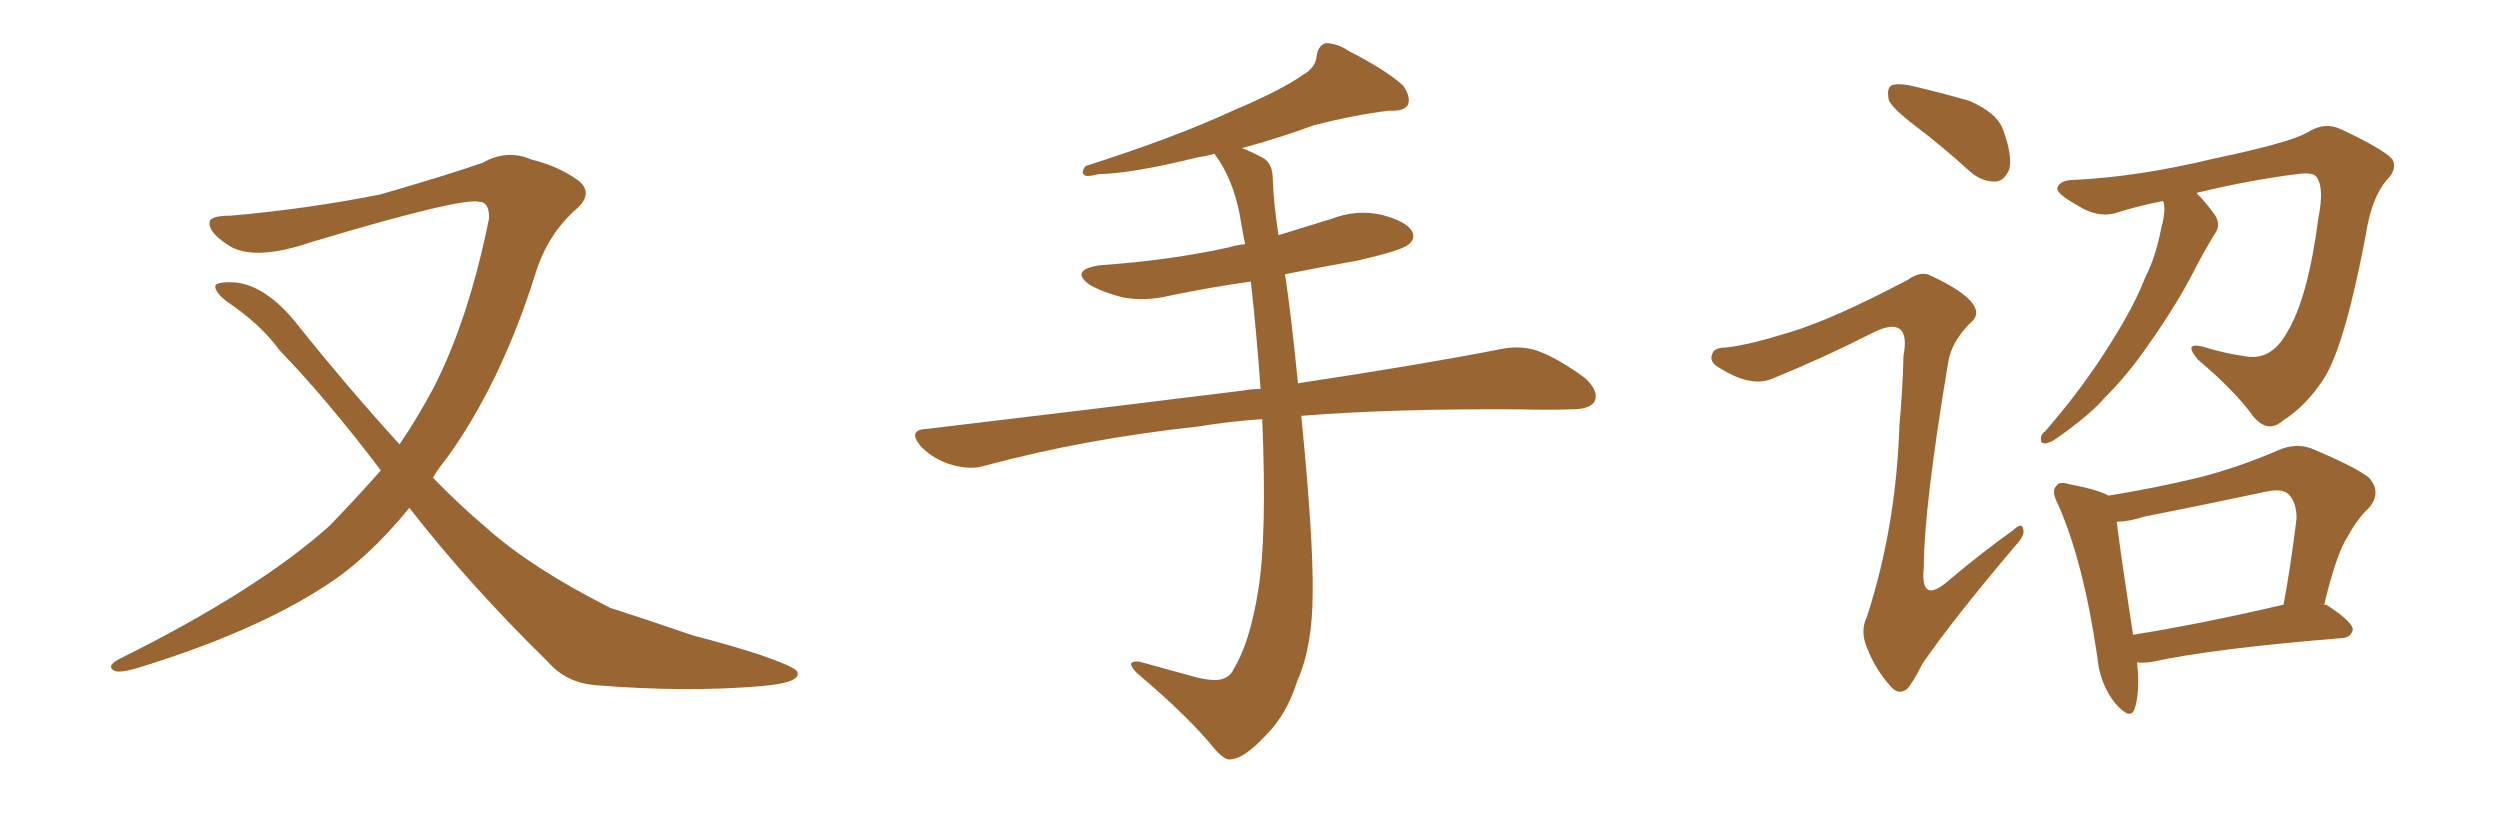 <svg xmlns="http://www.w3.org/2000/svg" xmlns:xlink="http://www.w3.org/1999/xlink" width="450" height="150"><path fill="#996633" padding="10" d="M73.68 91.41L73.68 91.41L73.68 91.41Q66.21 100.63 58.30 105.62L58.30 105.62Q45.85 113.67 25.63 119.97L25.63 119.97Q21.53 121.29 20.51 120.70L20.51 120.70Q19.04 119.82 21.68 118.51L21.68 118.51Q46.44 106.20 59.33 94.63L59.33 94.63Q64.16 89.65 68.55 84.67L68.55 84.67Q58.89 71.92 50.39 63.13L50.39 63.13Q46.88 58.30 40.72 54.20L40.72 54.20Q38.38 52.29 38.82 51.27L38.82 51.27Q39.55 50.68 42.33 50.83L42.33 50.83Q47.90 51.42 53.32 58.15L53.32 58.15Q62.70 69.87 71.92 79.98L71.92 79.98Q75.29 75 78.08 69.73L78.08 69.73Q84.38 57.42 88.04 39.26L88.04 39.26Q88.04 36.33 86.28 36.33L86.28 36.33Q83.20 35.45 56.25 43.51L56.25 43.51Q45.56 47.17 41.02 44.09L41.02 44.09Q37.21 41.60 37.79 39.70L37.79 39.70Q38.38 38.82 41.46 38.82L41.46 38.82Q55.08 37.65 68.41 35.01L68.41 35.01Q80.13 31.64 86.87 29.30L86.87 29.30Q91.26 26.81 95.65 28.71L95.65 28.71Q100.49 29.88 104.15 32.52L104.15 32.52Q106.93 34.86 103.71 37.65L103.71 37.65Q98.58 42.19 96.39 49.22L96.39 49.22Q90.23 68.85 80.42 82.47L80.42 82.47Q78.96 84.23 77.93 85.99L77.93 85.99Q82.62 90.82 87.45 94.92L87.45 94.92Q95.65 102.25 109.86 109.42L109.86 109.42Q115.43 111.18 124.80 114.40L124.80 114.40Q131.10 116.02 136.52 117.77L136.52 117.77Q143.41 120.12 143.55 121.00L143.55 121.00Q144.14 122.90 137.11 123.49L137.11 123.49Q123.63 124.66 107.23 123.34L107.23 123.34Q101.95 122.90 98.73 119.24L98.73 119.24Q84.38 105.18 73.68 91.41ZM227.20 75.44L227.20 75.44L227.20 75.44Q221.04 75.88 215.77 76.76L215.77 76.76Q195.41 78.96 177.39 83.79L177.39 83.79Q174.76 84.67 171.24 83.64L171.24 83.64Q168.16 82.76 165.82 80.42L165.82 80.42Q163.18 77.34 166.85 77.20L166.85 77.20Q197.61 73.54 223.68 70.31L223.68 70.31Q225.15 70.02 226.90 70.02L226.90 70.02Q226.17 59.62 225.15 50.68L225.15 50.68Q217.82 51.71 210.79 53.17L210.79 53.17Q205.96 54.35 201.86 53.47L201.86 53.47Q198.49 52.59 196.14 51.27L196.14 51.27Q192.48 48.63 197.90 47.75L197.90 47.75Q210.50 46.88 221.19 44.53L221.19 44.53Q222.66 44.09 224.12 43.95L224.12 43.95Q223.54 41.02 223.10 38.38L223.10 38.38Q221.78 31.93 218.70 27.83L218.70 27.83Q218.55 27.69 218.55 27.69L218.55 27.69Q217.09 28.13 215.77 28.27L215.77 28.27Q204.05 31.20 197.75 31.35L197.75 31.35Q196.00 31.79 195.41 31.64L195.41 31.64Q194.38 31.20 195.41 29.88L195.41 29.88Q211.52 24.76 222.22 19.78L222.22 19.78Q230.57 16.26 234.52 13.48L234.52 13.48Q236.87 12.16 237.01 9.96L237.01 9.96Q237.30 8.20 238.62 7.76L238.62 7.76Q240.67 7.76 242.87 9.23L242.87 9.23Q249.46 12.60 252.54 15.38L252.54 15.38Q254.00 17.43 253.42 18.90L253.42 18.90Q252.69 20.07 250.05 19.92L250.05 19.92Q243.90 20.65 236.43 22.56L236.43 22.56Q230.57 24.76 223.54 26.66L223.54 26.66Q225.44 27.39 227.34 28.42L227.34 28.42Q229.10 29.44 229.10 32.23L229.10 32.23Q229.25 36.62 230.13 42.33L230.13 42.33Q234.81 40.87 239.65 39.40L239.65 39.40Q244.19 37.65 248.73 38.67L248.73 38.67Q253.13 39.84 254.15 41.60L254.15 41.60Q254.88 43.07 253.42 44.09L253.42 44.09Q252.10 45.12 244.48 46.88L244.48 46.88Q237.89 48.05 231.30 49.37L231.30 49.37Q232.32 55.81 233.64 68.99L233.64 68.99Q255.91 65.63 270.12 62.84L270.12 62.84Q273.63 62.11 276.71 63.13L276.71 63.13Q280.37 64.45 285.21 67.97L285.21 67.97Q287.99 70.46 286.96 72.36L286.96 72.36Q286.08 73.68 282.86 73.68L282.86 73.68Q278.47 73.83 273.49 73.68L273.49 73.68Q250.63 73.54 234.23 74.85L234.23 74.85Q236.43 97.12 236.28 106.79L236.28 106.79Q236.28 116.31 233.50 122.61L233.50 122.61Q231.59 128.61 227.93 132.28L227.93 132.28Q223.97 136.52 221.63 136.67L221.63 136.67Q220.61 136.96 218.85 135.06L218.85 135.06Q214.01 129.05 204.64 121.14L204.64 121.14Q203.47 119.97 203.61 119.38L203.61 119.38Q204.05 118.95 205.08 119.09L205.08 119.09Q209.77 120.41 215.19 121.88L215.19 121.88Q218.70 122.75 220.17 122.17L220.17 122.17Q221.48 121.73 222.07 120.41L222.07 120.41Q225 115.58 226.46 106.35L226.46 106.35Q228.08 96.68 227.20 75.44ZM344.82 22.71L344.82 22.71Q340.58 19.48 339.99 18.02L339.99 18.02Q339.55 15.97 340.43 15.38L340.43 15.38Q341.46 14.94 343.80 15.38L343.80 15.38Q349.51 16.70 354.49 18.16L354.49 18.16Q359.62 20.36 360.64 23.58L360.64 23.58Q362.26 28.13 361.67 30.47L361.67 30.47Q360.79 32.52 359.33 32.67L359.33 32.67Q356.84 32.81 354.64 30.91L354.64 30.91Q349.66 26.37 344.82 22.71ZM322.27 59.77L322.27 59.77Q330.03 57.42 343.36 50.39L343.36 50.39Q345.85 48.63 347.61 49.66L347.61 49.66Q353.32 52.29 355.08 54.64L355.08 54.64Q356.54 56.69 354.64 58.15L354.64 58.15Q351.27 61.52 350.68 65.19L350.68 65.19Q346.29 91.41 346.29 102.10L346.29 102.10Q345.56 109.13 350.98 104.30L350.98 104.30Q356.54 99.61 362.26 95.51L362.26 95.51Q364.01 93.90 364.16 95.21L364.16 95.21Q364.60 96.24 362.84 98.14L362.84 98.14Q351.42 111.62 346.00 119.53L346.00 119.53Q344.24 123.05 343.21 124.07L343.21 124.07Q341.60 125.24 340.14 123.34L340.14 123.34Q337.65 120.56 336.18 116.89L336.18 116.89Q334.72 113.67 336.04 111.04L336.04 111.04Q341.31 94.78 341.89 76.61L341.89 76.61Q342.48 70.17 342.63 64.01L342.63 64.01Q343.36 60.21 341.89 59.18L341.89 59.18Q340.43 58.15 336.77 60.06L336.77 60.06Q328.42 64.31 319.48 67.97L319.48 67.97Q317.29 68.99 315.09 68.55L315.09 68.55Q312.74 68.26 309.23 66.06L309.23 66.06Q307.62 65.04 308.20 63.72L308.20 63.72Q308.50 62.55 310.69 62.55L310.69 62.55Q314.79 62.11 322.27 59.77ZM389.36 36.18L389.36 36.18Q384.81 37.06 380.71 38.38L380.71 38.38Q377.49 39.26 373.83 36.91L373.83 36.91Q370.17 34.86 370.31 33.84L370.31 33.84Q370.75 32.37 373.54 32.37L373.54 32.37Q385.11 31.79 398.44 28.56L398.44 28.56Q411.77 25.78 415.28 23.88L415.28 23.88Q418.36 21.83 421.44 23.29L421.44 23.29Q429.20 26.95 430.66 28.71L430.66 28.71Q431.54 30.47 429.64 32.37L429.64 32.37Q426.86 35.60 425.83 42.33L425.83 42.33Q422.17 61.67 418.51 67.82L418.51 67.82Q415.28 72.95 410.89 75.73L410.89 75.73Q408.25 78.08 405.62 75L405.62 75Q402.39 70.46 395.65 64.75L395.65 64.75Q392.87 61.52 396.53 62.40L396.53 62.40Q400.20 63.57 404.30 64.16L404.30 64.16Q408.84 64.89 411.62 59.91L411.62 59.91Q415.43 53.76 417.33 39.11L417.33 39.11Q418.36 33.84 417.04 31.93L417.04 31.93Q416.46 30.91 413.38 31.35L413.38 31.35Q405.18 32.37 395.36 34.72L395.36 34.72Q396.83 36.18 398.58 38.53L398.58 38.53Q399.76 40.28 398.88 41.75L398.88 41.75Q397.56 43.80 395.36 47.90L395.36 47.90Q391.99 54.64 386.57 62.26L386.57 62.26Q383.06 67.38 378.96 71.48L378.96 71.48Q376.17 74.71 370.31 78.81L370.31 78.81Q369.14 79.69 368.12 79.83L368.12 79.83Q367.38 79.83 367.38 79.25L367.38 79.25Q367.24 78.22 368.12 77.64L368.12 77.64Q375 69.73 379.98 61.67L379.98 61.67Q384.23 54.93 386.13 49.95L386.13 49.95Q388.04 46.29 389.06 40.87L389.06 40.87Q389.94 37.65 389.36 36.18ZM384.67 119.24L384.67 119.24Q385.25 124.51 384.23 127.59L384.23 127.59Q383.50 129.79 380.71 126.56L380.71 126.56Q377.93 123.05 377.49 118.07L377.49 118.07Q375 101.07 370.46 90.82L370.46 90.82Q369.14 88.33 370.17 87.45L370.17 87.45Q370.61 86.57 372.51 87.16L372.51 87.16Q377.78 88.18 379.54 89.21L379.54 89.21Q387.74 87.89 395.65 85.99L395.65 85.99Q402.69 84.23 410.16 81.01L410.16 81.01Q413.23 79.69 416.02 80.71L416.02 80.71Q424.07 84.08 426.42 85.99L426.42 85.99Q428.76 88.62 426.42 91.41L426.42 91.41Q424.37 93.31 422.61 96.53L422.61 96.53Q420.56 99.61 418.36 108.84L418.36 108.84Q418.80 108.84 418.95 108.98L418.95 108.98Q423.63 112.06 423.49 113.38L423.49 113.38Q423.19 114.70 421.73 114.84L421.73 114.84Q398.29 116.75 387.60 119.09L387.60 119.09Q385.99 119.38 384.67 119.24ZM383.94 114.26L383.94 114.26L383.94 114.26Q395.95 112.35 411.04 108.84L411.04 108.84Q412.35 101.81 413.38 93.31L413.38 93.31Q413.38 90.38 411.91 88.92L411.91 88.92Q410.74 87.89 407.96 88.48L407.96 88.48Q396.97 90.82 385.84 93.02L385.84 93.02Q383.20 93.90 381.01 93.90L381.01 93.90Q381.59 98.88 383.94 114.26Z"/></svg>